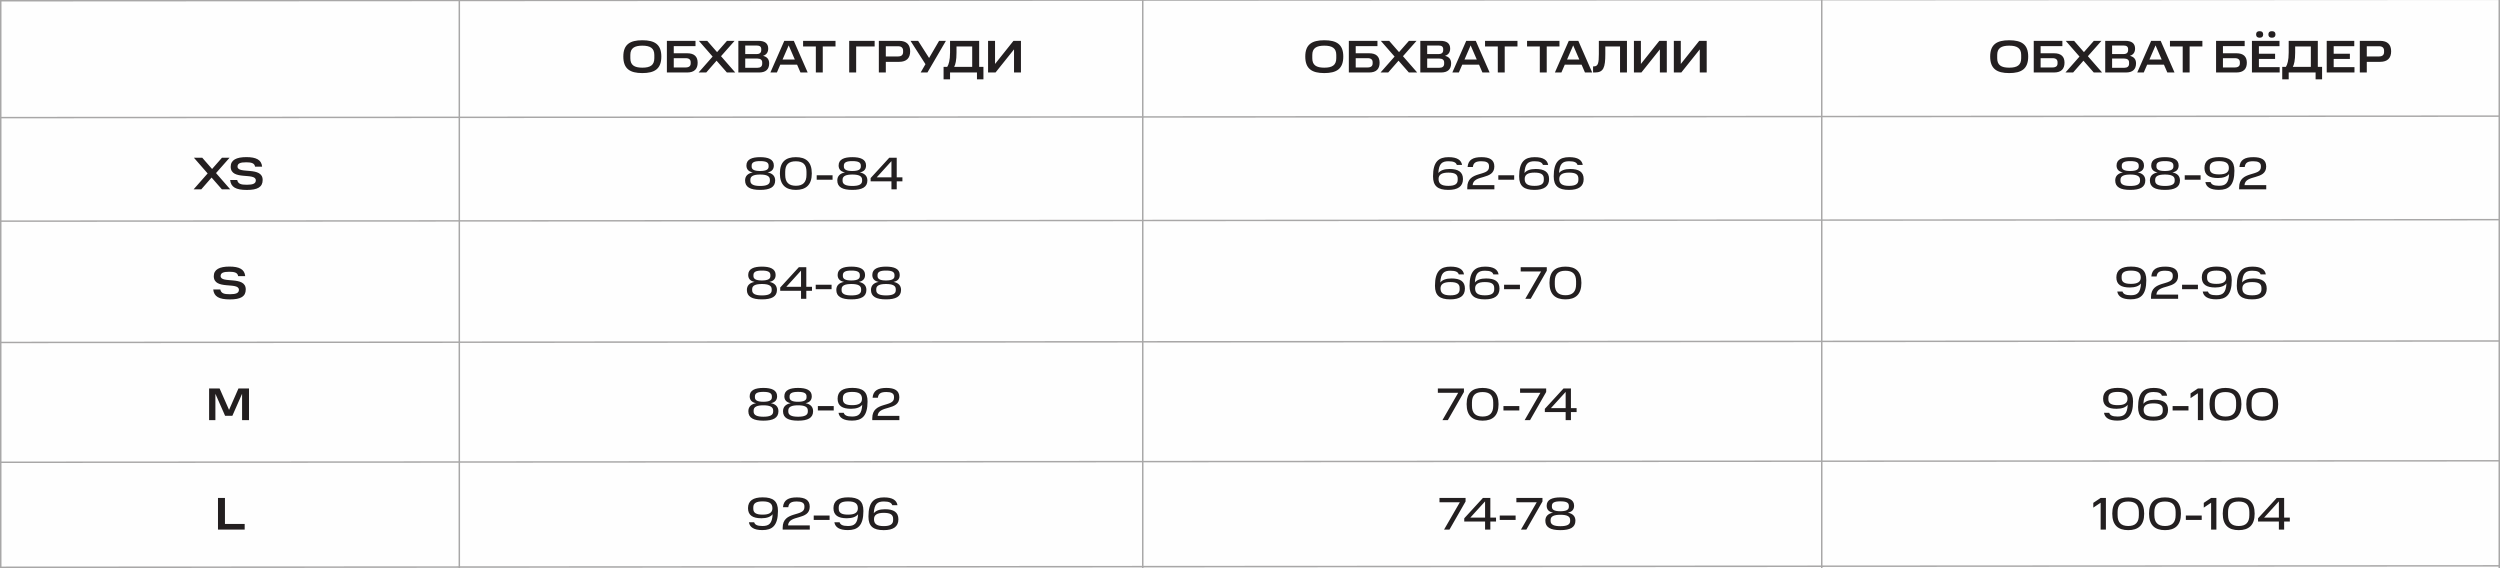 <?xml version="1.0" encoding="UTF-8"?> <svg xmlns="http://www.w3.org/2000/svg" width="1690" height="384" viewBox="0 0 1690 384" fill="none"><rect x="0" y="0" width="1690" height="384" fill="#808080" stroke="none"/><g clip-path="url(#clip0_690_30782)"><rect width="1690" height="384" fill="#FEFEFE"></rect><path d="M442.32 39.359V37.158C442.32 32.601 439.592 30.865 434.229 30.865C428.835 30.865 426.107 32.601 426.107 37.158V39.359C426.107 44.04 428.835 45.745 434.229 45.745C439.592 45.745 442.32 44.04 442.32 39.359ZM421.364 38.212C421.364 30.028 425.859 27.207 434.229 27.207C442.568 27.207 447.063 30.028 447.063 38.212C447.063 46.52 442.568 49.403 434.229 49.403C425.859 49.403 421.364 46.52 421.364 38.212ZM466.902 42.893V42.056C466.902 40.413 465.91 39.328 463.554 39.328H455.463V45.59H463.554C465.879 45.59 466.902 44.536 466.902 42.893ZM450.813 27.61H470.157V31.206H455.463V36.011H464.546C469.413 36.011 471.614 38.336 471.614 42.397C471.614 46.551 469.413 49 464.546 49H450.813V27.61ZM491.376 49L484.401 41.033L477.426 49H472.249L481.735 38.243L472.435 27.61H478.077L484.742 35.236L491.438 27.61H496.584L487.408 37.995L497.018 49H491.376ZM499.129 27.61H512.8C516.985 27.61 519.31 29.346 519.31 32.818C519.31 35.05 518.38 36.941 515.807 37.747C518.659 38.429 519.961 40.196 519.961 42.831C519.961 46.83 517.698 49 513.172 49H499.129V27.61ZM515.249 43.11V42.18C515.249 40.537 514.133 39.576 511.901 39.576H503.779V45.838H511.901C514.071 45.838 515.249 44.908 515.249 43.11ZM514.598 33.872V33.19C514.598 31.609 513.606 30.772 511.591 30.772H503.779V36.538H511.591C513.606 36.538 514.598 35.577 514.598 33.872ZM528.997 40.258H537.305L533.151 30.679L528.997 40.258ZM530.175 27.61H536.623L545.985 49H541.118L538.824 43.699H527.478L525.184 49H520.782L530.175 27.61ZM551.509 31.423H542.891V27.61H564.808V31.423H556.19V49H551.509V31.423ZM574.056 27.61H591.261V31.423H578.768V49H574.056V27.61ZM594.097 27.61H607.799C612.914 27.61 615.27 30.245 615.27 34.678C615.27 39.173 612.914 41.808 607.799 41.808H598.809V49H594.097V27.61ZM610.496 35.174V34.275C610.496 32.508 609.504 31.268 607.179 31.268H598.809V38.15H607.179C609.535 38.15 610.496 36.941 610.496 35.174ZM622.36 49L625.615 43.389L615.509 27.61H620.655L628.064 39.204L634.822 27.61H639.441L626.948 49H622.36ZM637.859 53.65V45.187H640.339C641.3 43.668 642.23 40.878 642.23 35.515V27.61H661.915V45.187H664.798V53.65H660.427V49H642.23V53.65H637.859ZM657.203 31.423H646.601V35.515C646.601 40.878 645.857 43.668 645.02 45.187H657.203V31.423ZM685.48 33.376L672.987 49H667.934V27.61H672.646V43.234L685.108 27.61H690.161V49H685.48V33.376Z" fill="#231F20"></path><path d="M144.147 195.676H148.921C149.479 198.28 151.37 198.9 155.4 198.9C159.616 198.9 161.507 198.063 161.507 195.924C161.507 190.313 144.519 196.296 144.519 186.717C144.519 182.129 148.394 180.207 155.09 180.207C161.724 180.207 165.351 182.036 165.754 186.655H160.98C160.67 184.33 158.5 183.71 155.09 183.71C151.091 183.71 149.138 184.392 149.138 186.624C149.138 191.925 166.126 186.221 166.126 195.645C166.126 200.419 162.747 202.403 155.431 202.403C147.991 202.403 144.643 200.481 144.147 195.676Z" fill="#231F20"></path><path d="M163.645 284V266.206L157.073 281.086H152.175L145.603 266.206V284H141.356V262.61H148.455L154.841 277.087L161.196 262.61H168.326V284H163.645Z" fill="#231F20"></path><path d="M147.356 336.61H152.068V354.187H165.398V358H147.356V336.61Z" fill="#231F20"></path><path d="M150.003 128L143.028 120.033L136.053 128H130.876L140.362 117.243L131.062 106.61H136.704L143.369 114.236L150.065 106.61H155.211L146.035 116.995L155.645 128H150.003ZM155.579 121.676H160.353C160.911 124.28 162.802 124.9 166.832 124.9C171.048 124.9 172.939 124.063 172.939 121.924C172.939 116.313 155.951 122.296 155.951 112.717C155.951 108.129 159.826 106.207 166.522 106.207C173.156 106.207 176.783 108.036 177.186 112.655H172.412C172.102 110.33 169.932 109.71 166.522 109.71C162.523 109.71 160.57 110.392 160.57 112.624C160.57 117.925 177.558 112.221 177.558 121.645C177.558 126.419 174.179 128.403 166.863 128.403C159.423 128.403 156.075 126.481 155.579 121.676Z" fill="#231F20"></path><path d="M504.89 195.986C504.89 193.01 506.75 191.181 510.098 190.561C507.06 189.972 505.789 188.298 505.789 185.849C505.789 181.664 509.633 180.238 515.058 180.238C520.483 180.238 524.327 181.664 524.327 185.849C524.327 188.298 523.118 189.972 520.111 190.561C523.397 191.181 525.226 193.01 525.226 195.986C525.226 200.543 521.63 202.372 515.058 202.372C508.486 202.372 504.89 200.543 504.89 195.986ZM521.661 196.265V195.49C521.661 193.01 519.398 191.987 515.058 191.987C510.749 191.987 508.455 193.01 508.455 195.459V196.234C508.455 198.683 510.78 199.706 515.058 199.706C519.336 199.706 521.661 198.714 521.661 196.265ZM520.793 186.624V185.973C520.793 183.834 519.181 182.904 515.058 182.904C510.966 182.904 509.323 183.834 509.323 185.973V186.624C509.323 188.546 510.966 189.6 515.058 189.6C519.181 189.569 520.793 188.546 520.793 186.624ZM527.423 194.374L540.04 180.61H545.062V193.878H548.906V196.575H545.062V202H541.497V196.575H527.423V194.374ZM531.546 193.878H541.497V182.935L531.546 193.878ZM551.424 192.483H562.15V195.49H551.424V192.483ZM565.346 195.986C565.346 193.01 567.206 191.181 570.554 190.561C567.516 189.972 566.245 188.298 566.245 185.849C566.245 181.664 570.089 180.238 575.514 180.238C580.939 180.238 584.783 181.664 584.783 185.849C584.783 188.298 583.574 189.972 580.567 190.561C583.853 191.181 585.682 193.01 585.682 195.986C585.682 200.543 582.086 202.372 575.514 202.372C568.942 202.372 565.346 200.543 565.346 195.986ZM582.117 196.265V195.49C582.117 193.01 579.854 191.987 575.514 191.987C571.205 191.987 568.911 193.01 568.911 195.459V196.234C568.911 198.683 571.236 199.706 575.514 199.706C579.792 199.706 582.117 198.714 582.117 196.265ZM581.249 186.624V185.973C581.249 183.834 579.637 182.904 575.514 182.904C571.422 182.904 569.779 183.834 569.779 185.973V186.624C569.779 188.546 571.422 189.6 575.514 189.6C579.637 189.569 581.249 188.546 581.249 186.624ZM588.778 195.986C588.778 193.01 590.638 191.181 593.986 190.561C590.948 189.972 589.677 188.298 589.677 185.849C589.677 181.664 593.521 180.238 598.946 180.238C604.371 180.238 608.215 181.664 608.215 185.849C608.215 188.298 607.006 189.972 603.999 190.561C607.285 191.181 609.114 193.01 609.114 195.986C609.114 200.543 605.518 202.372 598.946 202.372C592.374 202.372 588.778 200.543 588.778 195.986ZM605.549 196.265V195.49C605.549 193.01 603.286 191.987 598.946 191.987C594.637 191.987 592.343 193.01 592.343 195.459V196.234C592.343 198.683 594.668 199.706 598.946 199.706C603.224 199.706 605.549 198.714 605.549 196.265ZM604.681 186.624V185.973C604.681 183.834 603.069 182.904 598.946 182.904C594.854 182.904 593.211 183.834 593.211 185.973V186.624C593.211 188.546 594.854 189.6 598.946 189.6C603.069 189.569 604.681 188.546 604.681 186.624Z" fill="#231F20"></path><path d="M505.889 277.986C505.889 275.01 507.749 273.181 511.097 272.561C508.059 271.972 506.788 270.298 506.788 267.849C506.788 263.664 510.632 262.238 516.057 262.238C521.482 262.238 525.326 263.664 525.326 267.849C525.326 270.298 524.117 271.972 521.11 272.561C524.396 273.181 526.225 275.01 526.225 277.986C526.225 282.543 522.629 284.372 516.057 284.372C509.485 284.372 505.889 282.543 505.889 277.986ZM522.66 278.265V277.49C522.66 275.01 520.397 273.987 516.057 273.987C511.748 273.987 509.454 275.01 509.454 277.459V278.234C509.454 280.683 511.779 281.706 516.057 281.706C520.335 281.706 522.66 280.714 522.66 278.265ZM521.792 268.624V267.973C521.792 265.834 520.18 264.904 516.057 264.904C511.965 264.904 510.322 265.834 510.322 267.973V268.624C510.322 270.546 511.965 271.6 516.057 271.6C520.18 271.569 521.792 270.546 521.792 268.624ZM529.321 277.986C529.321 275.01 531.181 273.181 534.529 272.561C531.491 271.972 530.22 270.298 530.22 267.849C530.22 263.664 534.064 262.238 539.489 262.238C544.914 262.238 548.758 263.664 548.758 267.849C548.758 270.298 547.549 271.972 544.542 272.561C547.828 273.181 549.657 275.01 549.657 277.986C549.657 282.543 546.061 284.372 539.489 284.372C532.917 284.372 529.321 282.543 529.321 277.986ZM546.092 278.265V277.49C546.092 275.01 543.829 273.987 539.489 273.987C535.18 273.987 532.886 275.01 532.886 277.459V278.234C532.886 280.683 535.211 281.706 539.489 281.706C543.767 281.706 546.092 280.714 546.092 278.265ZM545.224 268.624V267.973C545.224 265.834 543.612 264.904 539.489 264.904C535.397 264.904 533.754 265.834 533.754 267.973V268.624C533.754 270.546 535.397 271.6 539.489 271.6C543.612 271.569 545.224 270.546 545.224 268.624ZM552.877 274.483H563.603V277.49H552.877V274.483ZM586.464 271.414C586.464 281.427 582.527 284.341 575.955 284.341C570.127 284.341 567.368 282.357 566.841 279.071H570.375C570.871 280.714 572.483 281.582 576.017 281.582C580.419 281.582 582.527 279.908 582.868 273.615C581.504 275.382 578.931 276.343 575.304 276.343C569.476 276.343 566.221 274.39 566.221 269.523C566.221 264.532 569.662 262.207 576.141 262.207C583.209 262.207 586.495 264.78 586.464 271.414ZM569.786 268.996V269.864C569.786 272.747 571.77 273.894 576.11 273.894C580.512 273.894 582.713 272.561 582.713 269.616C582.713 266.485 580.884 264.935 576.141 264.935C571.739 264.935 569.786 266.175 569.786 268.996ZM589.655 282.698C589.655 271.104 604.349 275.599 604.349 268.934V268.19C604.349 265.772 602.272 264.997 599.203 264.997C595.545 264.997 593.809 265.927 593.437 268.872H589.872C590.244 263.943 593.654 262.238 599.203 262.238C604.659 262.238 607.945 263.912 607.945 268.531C607.945 277.955 593.778 273.708 593.282 281.148H607.976V284H589.655V282.698Z" fill="#231F20"></path><path d="M525.901 345.414C525.901 355.427 521.964 358.341 515.392 358.341C509.564 358.341 506.805 356.357 506.278 353.071H509.812C510.308 354.714 511.92 355.582 515.454 355.582C519.856 355.582 521.964 353.908 522.305 347.615C520.941 349.382 518.368 350.343 514.741 350.343C508.913 350.343 505.658 348.39 505.658 343.523C505.658 338.532 509.099 336.207 515.578 336.207C522.646 336.207 525.932 338.78 525.901 345.414ZM509.223 342.996V343.864C509.223 346.747 511.207 347.894 515.547 347.894C519.949 347.894 522.15 346.561 522.15 343.616C522.15 340.485 520.321 338.935 515.578 338.935C511.176 338.935 509.223 340.175 509.223 342.996ZM529.092 356.698C529.092 345.104 543.786 349.599 543.786 342.934V342.19C543.786 339.772 541.709 338.997 538.64 338.997C534.982 338.997 533.246 339.927 532.874 342.872H529.309C529.681 337.943 533.091 336.238 538.64 336.238C544.096 336.238 547.382 337.912 547.382 342.531C547.382 351.955 533.215 347.708 532.719 355.148H547.413V358H529.092V356.698ZM550.076 348.483H560.802V351.49H550.076V348.483ZM583.663 345.414C583.663 355.427 579.726 358.341 573.154 358.341C567.326 358.341 564.567 356.357 564.04 353.071H567.574C568.07 354.714 569.682 355.582 573.216 355.582C577.618 355.582 579.726 353.908 580.067 347.615C578.703 349.382 576.13 350.343 572.503 350.343C566.675 350.343 563.42 348.39 563.42 343.523C563.42 338.532 566.861 336.207 573.34 336.207C580.408 336.207 583.694 338.78 583.663 345.414ZM566.985 342.996V343.864C566.985 346.747 568.969 347.894 573.309 347.894C577.711 347.894 579.912 346.561 579.912 343.616C579.912 340.485 578.083 338.935 573.34 338.935C568.938 338.935 566.985 340.175 566.985 342.996ZM587.071 349.165C587.071 339.152 591.008 336.238 597.58 336.238C603.408 336.238 606.167 338.222 606.694 341.508H603.16C602.664 339.865 601.052 338.997 597.518 338.997C593.116 338.997 591.008 340.671 590.667 346.964C592.031 345.197 594.604 344.236 598.231 344.236C604.059 344.236 607.314 346.189 607.314 351.056C607.314 356.047 603.873 358.372 597.394 358.372C590.326 358.372 587.04 355.799 587.071 349.165ZM603.749 351.583V350.715C603.749 347.832 601.765 346.685 597.425 346.685C593.023 346.685 590.822 348.018 590.822 350.963C590.822 354.094 592.651 355.644 597.394 355.644C601.796 355.644 603.749 354.404 603.749 351.583Z" fill="#231F20"></path><path d="M503.679 121.986C503.679 119.01 505.539 117.181 508.887 116.561C505.849 115.972 504.578 114.298 504.578 111.849C504.578 107.664 508.422 106.238 513.847 106.238C519.272 106.238 523.116 107.664 523.116 111.849C523.116 114.298 521.907 115.972 518.9 116.561C522.186 117.181 524.015 119.01 524.015 121.986C524.015 126.543 520.419 128.372 513.847 128.372C507.275 128.372 503.679 126.543 503.679 121.986ZM520.45 122.265V121.49C520.45 119.01 518.187 117.987 513.847 117.987C509.538 117.987 507.244 119.01 507.244 121.459V122.234C507.244 124.683 509.569 125.706 513.847 125.706C518.125 125.706 520.45 124.714 520.45 122.265ZM519.582 112.624V111.973C519.582 109.834 517.97 108.904 513.847 108.904C509.755 108.904 508.112 109.834 508.112 111.973V112.624C508.112 114.546 509.755 115.6 513.847 115.6C517.97 115.569 519.582 114.546 519.582 112.624ZM545.184 118.235V116.127C545.184 111.229 542.828 109.028 537.992 109.028C533.156 109.028 530.8 111.198 530.8 116.158V118.235C530.8 123.195 533.156 125.551 537.992 125.582C542.828 125.582 545.184 123.164 545.184 118.235ZM527.204 117.212C527.204 109.338 531.234 106.238 537.992 106.238C544.75 106.238 548.78 109.338 548.78 117.243C548.78 125.086 544.75 128.372 537.992 128.372C531.234 128.372 527.204 125.086 527.204 117.212ZM552.089 118.483H562.815V121.49H552.089V118.483ZM566.012 121.986C566.012 119.01 567.872 117.181 571.22 116.561C568.182 115.972 566.911 114.298 566.911 111.849C566.911 107.664 570.755 106.238 576.18 106.238C581.605 106.238 585.449 107.664 585.449 111.849C585.449 114.298 584.24 115.972 581.233 116.561C584.519 117.181 586.348 119.01 586.348 121.986C586.348 126.543 582.752 128.372 576.18 128.372C569.608 128.372 566.012 126.543 566.012 121.986ZM582.783 122.265V121.49C582.783 119.01 580.52 117.987 576.18 117.987C571.871 117.987 569.577 119.01 569.577 121.459V122.234C569.577 124.683 571.902 125.706 576.18 125.706C580.458 125.706 582.783 124.714 582.783 122.265ZM581.915 112.624V111.973C581.915 109.834 580.303 108.904 576.18 108.904C572.088 108.904 570.445 109.834 570.445 111.973V112.624C570.445 114.546 572.088 115.6 576.18 115.6C580.303 115.569 581.915 114.546 581.915 112.624ZM588.545 120.374L601.162 106.61H606.184V119.878H610.028V122.575H606.184V128H602.619V122.575H588.545V120.374ZM592.668 119.878H602.619V108.935L592.668 119.878Z" fill="#231F20"></path><path d="M970.043 193.165C970.043 183.152 973.98 180.238 980.552 180.238C986.38 180.238 989.139 182.222 989.666 185.508H986.132C985.636 183.865 984.024 182.997 980.49 182.997C976.088 182.997 973.98 184.671 973.639 190.964C975.003 189.197 977.576 188.236 981.203 188.236C987.031 188.236 990.286 190.189 990.286 195.056C990.286 200.047 986.845 202.372 980.366 202.372C973.298 202.372 970.012 199.799 970.043 193.165ZM986.721 195.583V194.715C986.721 191.832 984.737 190.685 980.397 190.685C975.995 190.685 973.794 192.018 973.794 194.963C973.794 198.094 975.623 199.644 980.366 199.644C984.768 199.644 986.721 198.404 986.721 195.583ZM993.414 193.165C993.414 183.152 997.351 180.238 1003.92 180.238C1009.75 180.238 1012.51 182.222 1013.04 185.508H1009.5C1009.01 183.865 1007.39 182.997 1003.86 182.997C999.459 182.997 997.351 184.671 997.01 190.964C998.374 189.197 1000.95 188.236 1004.57 188.236C1010.4 188.236 1013.66 190.189 1013.66 195.056C1013.66 200.047 1010.22 202.372 1003.74 202.372C996.669 202.372 993.383 199.799 993.414 193.165ZM1010.09 195.583V194.715C1010.09 191.832 1008.11 190.685 1003.77 190.685C999.366 190.685 997.165 192.018 997.165 194.963C997.165 198.094 998.994 199.644 1003.74 199.644C1008.14 199.644 1010.09 198.404 1010.09 195.583ZM1016.75 192.483H1027.48V195.49H1016.75V192.483ZM1027.99 183.524V180.61H1045.63V182.997L1034.75 202H1031.09L1041.76 183.524H1027.99ZM1065.43 192.235V190.127C1065.43 185.229 1063.07 183.028 1058.24 183.028C1053.4 183.028 1051.05 185.198 1051.05 190.158V192.235C1051.05 197.195 1053.4 199.551 1058.24 199.582C1063.07 199.582 1065.43 197.164 1065.43 192.235ZM1047.45 191.212C1047.45 183.338 1051.48 180.238 1058.24 180.238C1065 180.238 1069.03 183.338 1069.03 191.243C1069.03 199.086 1065 202.372 1058.24 202.372C1051.48 202.372 1047.45 199.086 1047.45 191.212Z" fill="#231F20"></path><path d="M971.985 265.524V262.61H989.624V264.997L978.743 284H975.085L985.749 265.524H971.985ZM1009.42 274.235V272.127C1009.42 267.229 1007.07 265.028 1002.23 265.028C997.396 265.028 995.04 267.198 995.04 272.158V274.235C995.04 279.195 997.396 281.551 1002.23 281.582C1007.07 281.582 1009.42 279.164 1009.42 274.235ZM991.444 273.212C991.444 265.338 995.474 262.238 1002.23 262.238C1008.99 262.238 1013.02 265.338 1013.02 273.243C1013.02 281.086 1008.99 284.372 1002.23 284.372C995.474 284.372 991.444 281.086 991.444 273.212ZM1016.33 274.483H1027.06V277.49H1016.33V274.483ZM1027.57 265.524V262.61H1045.21V264.997L1034.32 284H1030.67L1041.33 265.524H1027.57ZM1044.31 276.374L1056.93 262.61H1061.95V275.878H1065.79V278.575H1061.95V284H1058.38V278.575H1044.31V276.374ZM1048.43 275.878H1058.38V264.935L1048.43 275.878Z" fill="#231F20"></path><path d="M973.09 339.524V336.61H990.729V338.997L979.848 358H976.19L986.854 339.524H973.09ZM989.832 350.374L1002.45 336.61H1007.47V349.878H1011.32V352.575H1007.47V358H1003.91V352.575H989.832V350.374ZM993.955 349.878H1003.91V338.935L993.955 349.878ZM1013.83 348.483H1024.56V351.49H1013.83V348.483ZM1025.07 339.524V336.61H1042.71V338.997L1031.83 358H1028.17L1038.83 339.524H1025.07ZM1044.65 351.986C1044.65 349.01 1046.51 347.181 1049.86 346.561C1046.82 345.972 1045.55 344.298 1045.55 341.849C1045.55 337.664 1049.39 336.238 1054.82 336.238C1060.24 336.238 1064.09 337.664 1064.09 341.849C1064.09 344.298 1062.88 345.972 1059.87 346.561C1063.16 347.181 1064.98 349.01 1064.98 351.986C1064.98 356.543 1061.39 358.372 1054.82 358.372C1048.24 358.372 1044.65 356.543 1044.65 351.986ZM1061.42 352.265V351.49C1061.42 349.01 1059.16 347.987 1054.82 347.987C1050.51 347.987 1048.21 349.01 1048.21 351.459V352.234C1048.21 354.683 1050.54 355.706 1054.82 355.706C1059.09 355.706 1061.42 354.714 1061.42 352.265ZM1060.55 342.624V341.973C1060.55 339.834 1058.94 338.904 1054.82 338.904C1050.72 338.904 1049.08 339.834 1049.08 341.973V342.624C1049.08 344.546 1050.72 345.6 1054.82 345.6C1058.94 345.569 1060.55 344.546 1060.55 342.624Z" fill="#231F20"></path><path d="M968.726 119.165C968.726 109.152 972.663 106.238 979.235 106.238C985.063 106.238 987.822 108.222 988.349 111.508H984.815C984.319 109.865 982.707 108.997 979.173 108.997C974.771 108.997 972.663 110.671 972.322 116.964C973.686 115.197 976.259 114.236 979.886 114.236C985.714 114.236 988.969 116.189 988.969 121.056C988.969 126.047 985.528 128.372 979.049 128.372C971.981 128.372 968.695 125.799 968.726 119.165ZM985.404 121.583V120.715C985.404 117.832 983.42 116.685 979.08 116.685C974.678 116.685 972.477 118.018 972.477 120.963C972.477 124.094 974.306 125.644 979.049 125.644C983.451 125.644 985.404 124.404 985.404 121.583ZM991.88 126.698C991.88 115.104 1006.57 119.599 1006.57 112.934V112.19C1006.57 109.772 1004.5 108.997 1001.43 108.997C997.77 108.997 996.034 109.927 995.662 112.872H992.097C992.469 107.943 995.879 106.238 1001.43 106.238C1006.88 106.238 1010.17 107.912 1010.17 112.531C1010.17 121.955 996.003 117.708 995.507 125.148H1010.2V128H991.88V126.698ZM1012.86 118.483H1023.59V121.49H1012.86V118.483ZM1026.94 119.165C1026.94 109.152 1030.88 106.238 1037.45 106.238C1043.28 106.238 1046.04 108.222 1046.56 111.508H1043.03C1042.53 109.865 1040.92 108.997 1037.39 108.997C1032.99 108.997 1030.88 110.671 1030.54 116.964C1031.9 115.197 1034.47 114.236 1038.1 114.236C1043.93 114.236 1047.18 116.189 1047.18 121.056C1047.18 126.047 1043.74 128.372 1037.26 128.372C1030.2 128.372 1026.91 125.799 1026.94 119.165ZM1043.62 121.583V120.715C1043.62 117.832 1041.64 116.685 1037.3 116.685C1032.89 116.685 1030.69 118.018 1030.69 120.963C1030.69 124.094 1032.52 125.644 1037.26 125.644C1041.67 125.644 1043.62 124.404 1043.62 121.583ZM1050.31 119.165C1050.31 109.152 1054.25 106.238 1060.82 106.238C1066.65 106.238 1069.41 108.222 1069.94 111.508H1066.4C1065.91 109.865 1064.29 108.997 1060.76 108.997C1056.36 108.997 1054.25 110.671 1053.91 116.964C1055.27 115.197 1057.85 114.236 1061.47 114.236C1067.3 114.236 1070.56 116.189 1070.56 121.056C1070.56 126.047 1067.11 128.372 1060.64 128.372C1053.57 128.372 1050.28 125.799 1050.31 119.165ZM1066.99 121.583V120.715C1066.99 117.832 1065.01 116.685 1060.67 116.685C1056.26 116.685 1054.06 118.018 1054.06 120.963C1054.06 124.094 1055.89 125.644 1060.64 125.644C1065.04 125.644 1066.99 124.404 1066.99 121.583Z" fill="#231F20"></path><path d="M1450.9 189.414C1450.9 199.427 1446.96 202.341 1440.39 202.341C1434.56 202.341 1431.81 200.357 1431.28 197.071H1434.81C1435.31 198.714 1436.92 199.582 1440.45 199.582C1444.86 199.582 1446.96 197.908 1447.31 191.615C1445.94 193.382 1443.37 194.343 1439.74 194.343C1433.91 194.343 1430.66 192.39 1430.66 187.523C1430.66 182.532 1434.1 180.207 1440.58 180.207C1447.65 180.207 1450.93 182.78 1450.9 189.414ZM1434.22 186.996V187.864C1434.22 190.747 1436.21 191.894 1440.55 191.894C1444.95 191.894 1447.15 190.561 1447.15 187.616C1447.15 184.485 1445.32 182.935 1440.58 182.935C1436.18 182.935 1434.22 184.175 1434.22 186.996ZM1454.09 200.698C1454.09 189.104 1468.79 193.599 1468.79 186.934V186.19C1468.79 183.772 1466.71 182.997 1463.64 182.997C1459.98 182.997 1458.25 183.927 1457.87 186.872H1454.31C1454.68 181.943 1458.09 180.238 1463.64 180.238C1469.1 180.238 1472.38 181.912 1472.38 186.531C1472.38 195.955 1458.22 191.708 1457.72 199.148H1472.41V202H1454.09V200.698ZM1475.08 192.483H1485.8V195.49H1475.08V192.483ZM1508.66 189.414C1508.66 199.427 1504.73 202.341 1498.15 202.341C1492.33 202.341 1489.57 200.357 1489.04 197.071H1492.57C1493.07 198.714 1494.68 199.582 1498.22 199.582C1502.62 199.582 1504.73 197.908 1505.07 191.615C1503.7 193.382 1501.13 194.343 1497.5 194.343C1491.67 194.343 1488.42 192.39 1488.42 187.523C1488.42 182.532 1491.86 180.207 1498.34 180.207C1505.41 180.207 1508.69 182.78 1508.66 189.414ZM1491.98 186.996V187.864C1491.98 190.747 1493.97 191.894 1498.31 191.894C1502.71 191.894 1504.91 190.561 1504.91 187.616C1504.91 184.485 1503.08 182.935 1498.34 182.935C1493.94 182.935 1491.98 184.175 1491.98 186.996ZM1512.07 193.165C1512.07 183.152 1516.01 180.238 1522.58 180.238C1528.41 180.238 1531.17 182.222 1531.69 185.508H1528.16C1527.66 183.865 1526.05 182.997 1522.52 182.997C1518.12 182.997 1516.01 184.671 1515.67 190.964C1517.03 189.197 1519.6 188.236 1523.23 188.236C1529.06 188.236 1532.31 190.189 1532.31 195.056C1532.31 200.047 1528.87 202.372 1522.39 202.372C1515.33 202.372 1512.04 199.799 1512.07 193.165ZM1528.75 195.583V194.715C1528.75 191.832 1526.76 190.685 1522.42 190.685C1518.02 190.685 1515.82 192.018 1515.82 194.963C1515.82 198.094 1517.65 199.644 1522.39 199.644C1526.8 199.644 1528.75 198.404 1528.75 195.583Z" fill="#231F20"></path><path d="M1441.94 271.414C1441.94 281.427 1438 284.341 1431.43 284.341C1425.6 284.341 1422.84 282.357 1422.32 279.071H1425.85C1426.35 280.714 1427.96 281.582 1431.49 281.582C1435.89 281.582 1438 279.908 1438.34 273.615C1436.98 275.382 1434.41 276.343 1430.78 276.343C1424.95 276.343 1421.7 274.39 1421.7 269.523C1421.7 264.532 1425.14 262.207 1431.62 262.207C1438.68 262.207 1441.97 264.78 1441.94 271.414ZM1425.26 268.996V269.864C1425.26 272.747 1427.25 273.894 1431.59 273.894C1435.99 273.894 1438.19 272.561 1438.19 269.616C1438.19 266.485 1436.36 264.935 1431.62 264.935C1427.21 264.935 1425.26 266.175 1425.26 268.996ZM1445.35 275.165C1445.35 265.152 1449.28 262.238 1455.86 262.238C1461.68 262.238 1464.44 264.222 1464.97 267.508H1461.44C1460.94 265.865 1459.33 264.997 1455.79 264.997C1451.39 264.997 1449.28 266.671 1448.94 272.964C1450.31 271.197 1452.88 270.236 1456.51 270.236C1462.34 270.236 1465.59 272.189 1465.59 277.056C1465.59 282.047 1462.15 284.372 1455.67 284.372C1448.6 284.372 1445.32 281.799 1445.35 275.165ZM1462.03 277.583V276.715C1462.03 273.832 1460.04 272.685 1455.7 272.685C1451.3 272.685 1449.1 274.018 1449.1 276.963C1449.1 280.094 1450.93 281.644 1455.67 281.644C1460.07 281.644 1462.03 280.404 1462.03 277.583ZM1468.69 274.483H1479.41V277.49H1468.69V274.483ZM1480.81 265.927L1485.77 262.61H1489.33V284H1485.77V265.834L1480.81 269.151V265.927ZM1511.61 274.235V272.127C1511.61 267.229 1509.26 265.028 1504.42 265.028C1499.58 265.028 1497.23 267.198 1497.23 272.158V274.235C1497.23 279.195 1499.58 281.551 1504.42 281.582C1509.26 281.582 1511.61 279.164 1511.61 274.235ZM1493.63 273.212C1493.63 265.338 1497.66 262.238 1504.42 262.238C1511.18 262.238 1515.21 265.338 1515.21 273.243C1515.21 281.086 1511.18 284.372 1504.42 284.372C1497.66 284.372 1493.63 281.086 1493.63 273.212ZM1536.47 274.235V272.127C1536.47 267.229 1534.11 265.028 1529.27 265.028C1524.44 265.028 1522.08 267.198 1522.08 272.158V274.235C1522.08 279.195 1524.44 281.551 1529.27 281.582C1534.11 281.582 1536.47 279.164 1536.47 274.235ZM1518.49 273.212C1518.49 265.338 1522.52 262.238 1529.27 262.238C1536.03 262.238 1540.06 265.338 1540.06 273.243C1540.06 281.086 1536.03 284.372 1529.27 284.372C1522.52 284.372 1518.49 281.086 1518.49 273.212Z" fill="#231F20"></path><path d="M1415.07 339.927L1420.03 336.61H1423.59V358H1420.03V339.834L1415.07 343.151V339.927ZM1445.87 348.235V346.127C1445.87 341.229 1443.52 339.028 1438.68 339.028C1433.85 339.028 1431.49 341.198 1431.49 346.158V348.235C1431.49 353.195 1433.85 355.551 1438.68 355.582C1443.52 355.582 1445.87 353.164 1445.87 348.235ZM1427.89 347.212C1427.89 339.338 1431.92 336.238 1438.68 336.238C1445.44 336.238 1449.47 339.338 1449.47 347.243C1449.47 355.086 1445.44 358.372 1438.68 358.372C1431.92 358.372 1427.89 355.086 1427.89 347.212ZM1470.73 348.235V346.127C1470.73 341.229 1468.37 339.028 1463.54 339.028C1458.7 339.028 1456.34 341.198 1456.34 346.158V348.235C1456.34 353.195 1458.7 355.551 1463.54 355.582C1468.37 355.582 1470.73 353.164 1470.73 348.235ZM1452.75 347.212C1452.75 339.338 1456.78 336.238 1463.54 336.238C1470.29 336.238 1474.32 339.338 1474.32 347.243C1474.32 355.086 1470.29 358.372 1463.54 358.372C1456.78 358.372 1452.75 355.086 1452.75 347.212ZM1477.63 348.483H1488.36V351.49H1477.63V348.483ZM1489.75 339.927L1494.71 336.61H1498.28V358H1494.71V339.834L1489.75 343.151V339.927ZM1520.56 348.235V346.127C1520.56 341.229 1518.2 339.028 1513.37 339.028C1508.53 339.028 1506.17 341.198 1506.17 346.158V348.235C1506.17 353.195 1508.53 355.551 1513.37 355.582C1518.2 355.582 1520.56 353.164 1520.56 348.235ZM1502.58 347.212C1502.58 339.338 1506.61 336.238 1513.37 336.238C1520.12 336.238 1524.15 339.338 1524.15 347.243C1524.15 355.086 1520.12 358.372 1513.37 358.372C1506.61 358.372 1502.58 355.086 1502.58 347.212ZM1526.44 350.374L1539.06 336.61H1544.08V349.878H1547.92V352.575H1544.08V358H1540.52V352.575H1526.44V350.374ZM1530.56 349.878H1540.52V338.935L1530.56 349.878Z" fill="#231F20"></path><path d="M1429.89 121.986C1429.89 119.01 1431.75 117.181 1435.1 116.561C1432.06 115.972 1430.79 114.298 1430.79 111.849C1430.79 107.664 1434.63 106.238 1440.06 106.238C1445.48 106.238 1449.33 107.664 1449.33 111.849C1449.33 114.298 1448.12 115.972 1445.11 116.561C1448.4 117.181 1450.23 119.01 1450.23 121.986C1450.23 126.543 1446.63 128.372 1440.06 128.372C1433.49 128.372 1429.89 126.543 1429.89 121.986ZM1446.66 122.265V121.49C1446.66 119.01 1444.4 117.987 1440.06 117.987C1435.75 117.987 1433.45 119.01 1433.45 121.459V122.234C1433.45 124.683 1435.78 125.706 1440.06 125.706C1444.34 125.706 1446.66 124.714 1446.66 122.265ZM1445.79 112.624V111.973C1445.79 109.834 1444.18 108.904 1440.06 108.904C1435.97 108.904 1434.32 109.834 1434.32 111.973V112.624C1434.32 114.546 1435.97 115.6 1440.06 115.6C1444.18 115.569 1445.79 114.546 1445.79 112.624ZM1453.32 121.986C1453.32 119.01 1455.18 117.181 1458.53 116.561C1455.49 115.972 1454.22 114.298 1454.22 111.849C1454.22 107.664 1458.06 106.238 1463.49 106.238C1468.91 106.238 1472.76 107.664 1472.76 111.849C1472.76 114.298 1471.55 115.972 1468.54 116.561C1471.83 117.181 1473.66 119.01 1473.66 121.986C1473.66 126.543 1470.06 128.372 1463.49 128.372C1456.92 128.372 1453.32 126.543 1453.32 121.986ZM1470.09 122.265V121.49C1470.09 119.01 1467.83 117.987 1463.49 117.987C1459.18 117.987 1456.89 119.01 1456.89 121.459V122.234C1456.89 124.683 1459.21 125.706 1463.49 125.706C1467.77 125.706 1470.09 124.714 1470.09 122.265ZM1469.22 112.624V111.973C1469.22 109.834 1467.61 108.904 1463.49 108.904C1459.4 108.904 1457.75 109.834 1457.75 111.973V112.624C1457.75 114.546 1459.4 115.6 1463.49 115.6C1467.61 115.569 1469.22 114.546 1469.22 112.624ZM1476.88 118.483H1487.6V121.49H1476.88V118.483ZM1510.46 115.414C1510.46 125.427 1506.53 128.341 1499.95 128.341C1494.13 128.341 1491.37 126.357 1490.84 123.071H1494.37C1494.87 124.714 1496.48 125.582 1500.02 125.582C1504.42 125.582 1506.53 123.908 1506.87 117.615C1505.5 119.382 1502.93 120.343 1499.3 120.343C1493.48 120.343 1490.22 118.39 1490.22 113.523C1490.22 108.532 1493.66 106.207 1500.14 106.207C1507.21 106.207 1510.49 108.78 1510.46 115.414ZM1493.79 112.996V113.864C1493.79 116.747 1495.77 117.894 1500.11 117.894C1504.51 117.894 1506.71 116.561 1506.71 113.616C1506.71 110.485 1504.88 108.935 1500.14 108.935C1495.74 108.935 1493.79 110.175 1493.79 112.996ZM1513.65 126.698C1513.65 115.104 1528.35 119.599 1528.35 112.934V112.19C1528.35 109.772 1526.27 108.997 1523.2 108.997C1519.54 108.997 1517.81 109.927 1517.44 112.872H1513.87C1514.24 107.943 1517.65 106.238 1523.2 106.238C1528.66 106.238 1531.94 107.912 1531.94 112.531C1531.94 121.955 1517.78 117.708 1517.28 125.148H1531.98V128H1513.65V126.698Z" fill="#231F20"></path><path d="M903.32 39.359V37.158C903.32 32.601 900.592 30.865 895.229 30.865C889.835 30.865 887.107 32.601 887.107 37.158V39.359C887.107 44.04 889.835 45.745 895.229 45.745C900.592 45.745 903.32 44.04 903.32 39.359ZM882.364 38.212C882.364 30.028 886.859 27.207 895.229 27.207C903.568 27.207 908.063 30.028 908.063 38.212C908.063 46.52 903.568 49.403 895.229 49.403C886.859 49.403 882.364 46.52 882.364 38.212ZM927.902 42.893V42.056C927.902 40.413 926.91 39.328 924.554 39.328H916.463V45.59H924.554C926.879 45.59 927.902 44.536 927.902 42.893ZM911.813 27.61H931.157V31.206H916.463V36.011H925.546C930.413 36.011 932.614 38.336 932.614 42.397C932.614 46.551 930.413 49 925.546 49H911.813V27.61ZM952.376 49L945.401 41.033L938.426 49H933.249L942.735 38.243L933.435 27.61H939.077L945.742 35.236L952.438 27.61H957.584L948.408 37.995L958.018 49H952.376ZM960.129 27.61H973.8C977.985 27.61 980.31 29.346 980.31 32.818C980.31 35.05 979.38 36.941 976.807 37.747C979.659 38.429 980.961 40.196 980.961 42.831C980.961 46.83 978.698 49 974.172 49H960.129V27.61ZM976.249 43.11V42.18C976.249 40.537 975.133 39.576 972.901 39.576H964.779V45.838H972.901C975.071 45.838 976.249 44.908 976.249 43.11ZM975.598 33.872V33.19C975.598 31.609 974.606 30.772 972.591 30.772H964.779V36.538H972.591C974.606 36.538 975.598 35.577 975.598 33.872ZM989.997 40.258H998.305L994.151 30.679L989.997 40.258ZM991.175 27.61H997.623L1006.98 49H1002.12L999.824 43.699H988.478L986.184 49H981.782L991.175 27.61ZM1012.51 31.423H1003.89V27.61H1025.81V31.423H1017.19V49H1012.51V31.423ZM1040.91 31.423H1032.29V27.61H1054.2V31.423H1045.59V49H1040.91V31.423ZM1059.32 40.258H1067.63L1063.48 30.679L1059.32 40.258ZM1060.5 27.61H1066.95L1076.31 49H1071.44L1069.15 43.699H1057.8L1055.51 49H1051.11L1060.5 27.61ZM1076.91 44.877H1077.47C1080.35 44.877 1080.82 42.552 1080.82 36.569V27.61H1099.82V49H1095.14V31.423H1085.19V36.569C1085.19 45.714 1083.95 49 1078.18 49H1076.91V44.877ZM1122.08 33.376L1109.59 49H1104.53V27.61H1109.25V43.234L1121.71 27.61H1126.76V49H1122.08V33.376ZM1149.05 33.376L1136.56 49H1131.51V27.61H1136.22V43.234L1148.68 27.61H1153.73V49H1149.05V33.376Z" fill="#231F20"></path><path d="M1366.32 39.359V37.158C1366.32 32.601 1363.59 30.865 1358.23 30.865C1352.84 30.865 1350.11 32.601 1350.11 37.158V39.359C1350.11 44.04 1352.84 45.745 1358.23 45.745C1363.59 45.745 1366.32 44.04 1366.32 39.359ZM1345.36 38.212C1345.36 30.028 1349.86 27.207 1358.23 27.207C1366.57 27.207 1371.06 30.028 1371.06 38.212C1371.06 46.52 1366.57 49.403 1358.23 49.403C1349.86 49.403 1345.36 46.52 1345.36 38.212ZM1390.9 42.893V42.056C1390.9 40.413 1389.91 39.328 1387.55 39.328H1379.46V45.59H1387.55C1389.88 45.59 1390.9 44.536 1390.9 42.893ZM1374.81 27.61H1394.16V31.206H1379.46V36.011H1388.55C1393.41 36.011 1395.61 38.336 1395.61 42.397C1395.61 46.551 1393.41 49 1388.55 49H1374.81V27.61ZM1415.38 49L1408.4 41.033L1401.43 49H1396.25L1405.74 38.243L1396.44 27.61H1402.08L1408.74 35.236L1415.44 27.61H1420.58L1411.41 37.995L1421.02 49H1415.38ZM1423.13 27.61H1436.8C1440.99 27.61 1443.31 29.346 1443.31 32.818C1443.31 35.05 1442.38 36.941 1439.81 37.747C1442.66 38.429 1443.96 40.196 1443.96 42.831C1443.96 46.83 1441.7 49 1437.17 49H1423.13V27.61ZM1439.25 43.11V42.18C1439.25 40.537 1438.13 39.576 1435.9 39.576H1427.78V45.838H1435.9C1438.07 45.838 1439.25 44.908 1439.25 43.11ZM1438.6 33.872V33.19C1438.6 31.609 1437.61 30.772 1435.59 30.772H1427.78V36.538H1435.59C1437.61 36.538 1438.6 35.577 1438.6 33.872ZM1453 40.258H1461.3L1457.15 30.679L1453 40.258ZM1454.17 27.61H1460.62L1469.98 49H1465.12L1462.82 43.699H1451.48L1449.18 49H1444.78L1454.17 27.61ZM1475.51 31.423H1466.89V27.61H1488.81V31.423H1480.19V49H1475.51V31.423ZM1514.15 42.893V42.056C1514.15 40.413 1513.15 39.328 1510.8 39.328H1502.71V45.59H1510.8C1513.12 45.59 1514.15 44.536 1514.15 42.893ZM1498.06 27.61H1517.4V31.206H1502.71V36.011H1511.79C1516.66 36.011 1518.86 38.336 1518.86 42.397C1518.86 46.551 1516.66 49 1511.79 49H1498.06V27.61ZM1522.31 27.61H1540.94V31.237H1527.02V36.321H1537.96V39.824H1527.02V45.373H1541.06V49H1522.31V27.61ZM1525.13 23.27C1525.13 21.813 1525.9 21.069 1527.51 21.069C1529.13 21.069 1529.9 21.813 1529.9 23.27C1529.9 24.727 1529.13 25.502 1527.51 25.502C1525.9 25.502 1525.13 24.727 1525.13 23.27ZM1533.43 23.27C1533.43 21.813 1534.24 21.069 1535.82 21.069C1537.43 21.069 1538.21 21.813 1538.21 23.27C1538.21 24.727 1537.43 25.502 1535.82 25.502C1534.24 25.502 1533.43 24.727 1533.43 23.27ZM1542.79 53.65V45.187H1545.27C1546.23 43.668 1547.16 40.878 1547.16 35.515V27.61H1566.84V45.187H1569.73V53.65H1565.35V49H1547.16V53.65H1542.79ZM1562.13 31.423H1551.53V35.515C1551.53 40.878 1550.78 43.668 1549.95 45.187H1562.13V31.423ZM1572.86 27.61H1591.49V31.237H1577.57V36.321H1588.52V39.824H1577.57V45.373H1591.62V49H1572.86V27.61ZM1595.23 27.61H1608.94C1614.05 27.61 1616.41 30.245 1616.41 34.678C1616.41 39.173 1614.05 41.808 1608.94 41.808H1599.95V49H1595.23V27.61ZM1611.63 35.174V34.275C1611.63 32.508 1610.64 31.268 1608.32 31.268H1599.95V38.15H1608.32C1610.67 38.15 1611.63 36.941 1611.63 35.174Z" fill="#231F20"></path><line x1="310.5" y1="-0.01" x2="310.5" y2="384.011" stroke="#A8A7A7"></line><line x1="0.5" y1="-0.01" x2="0.5" y2="384.011" stroke="#A8A7A7"></line><line x1="-0" y1="79.5" x2="1690" y2="78.5" stroke="#A8A7A7"></line><line x1="-0" y1="0.5" x2="1690" y2="-0.5" stroke="#A8A7A7"></line><line x1="-0" y1="383.5" x2="1690" y2="382.5" stroke="#A8A7A7"></line><line x1="-0" y1="149.5" x2="1690" y2="148.5" stroke="#A8A7A7"></line><line x1="-0" y1="231.5" x2="1690" y2="230.5" stroke="#A8A7A7"></line><line x1="-0" y1="312.5" x2="1690" y2="311.5" stroke="#A8A7A7"></line><line x1="772.5" x2="772.5" y2="384.021" stroke="#A8A7A7"></line><line x1="1231.5" x2="1231.5" y2="384.021" stroke="#A8A7A7"></line><line x1="1689.5" x2="1689.5" y2="384.021" stroke="#A8A7A7"></line></g><defs><clipPath id="clip0_690_30782"><rect width="1690" height="384" fill="white"></rect></clipPath></defs></svg> 